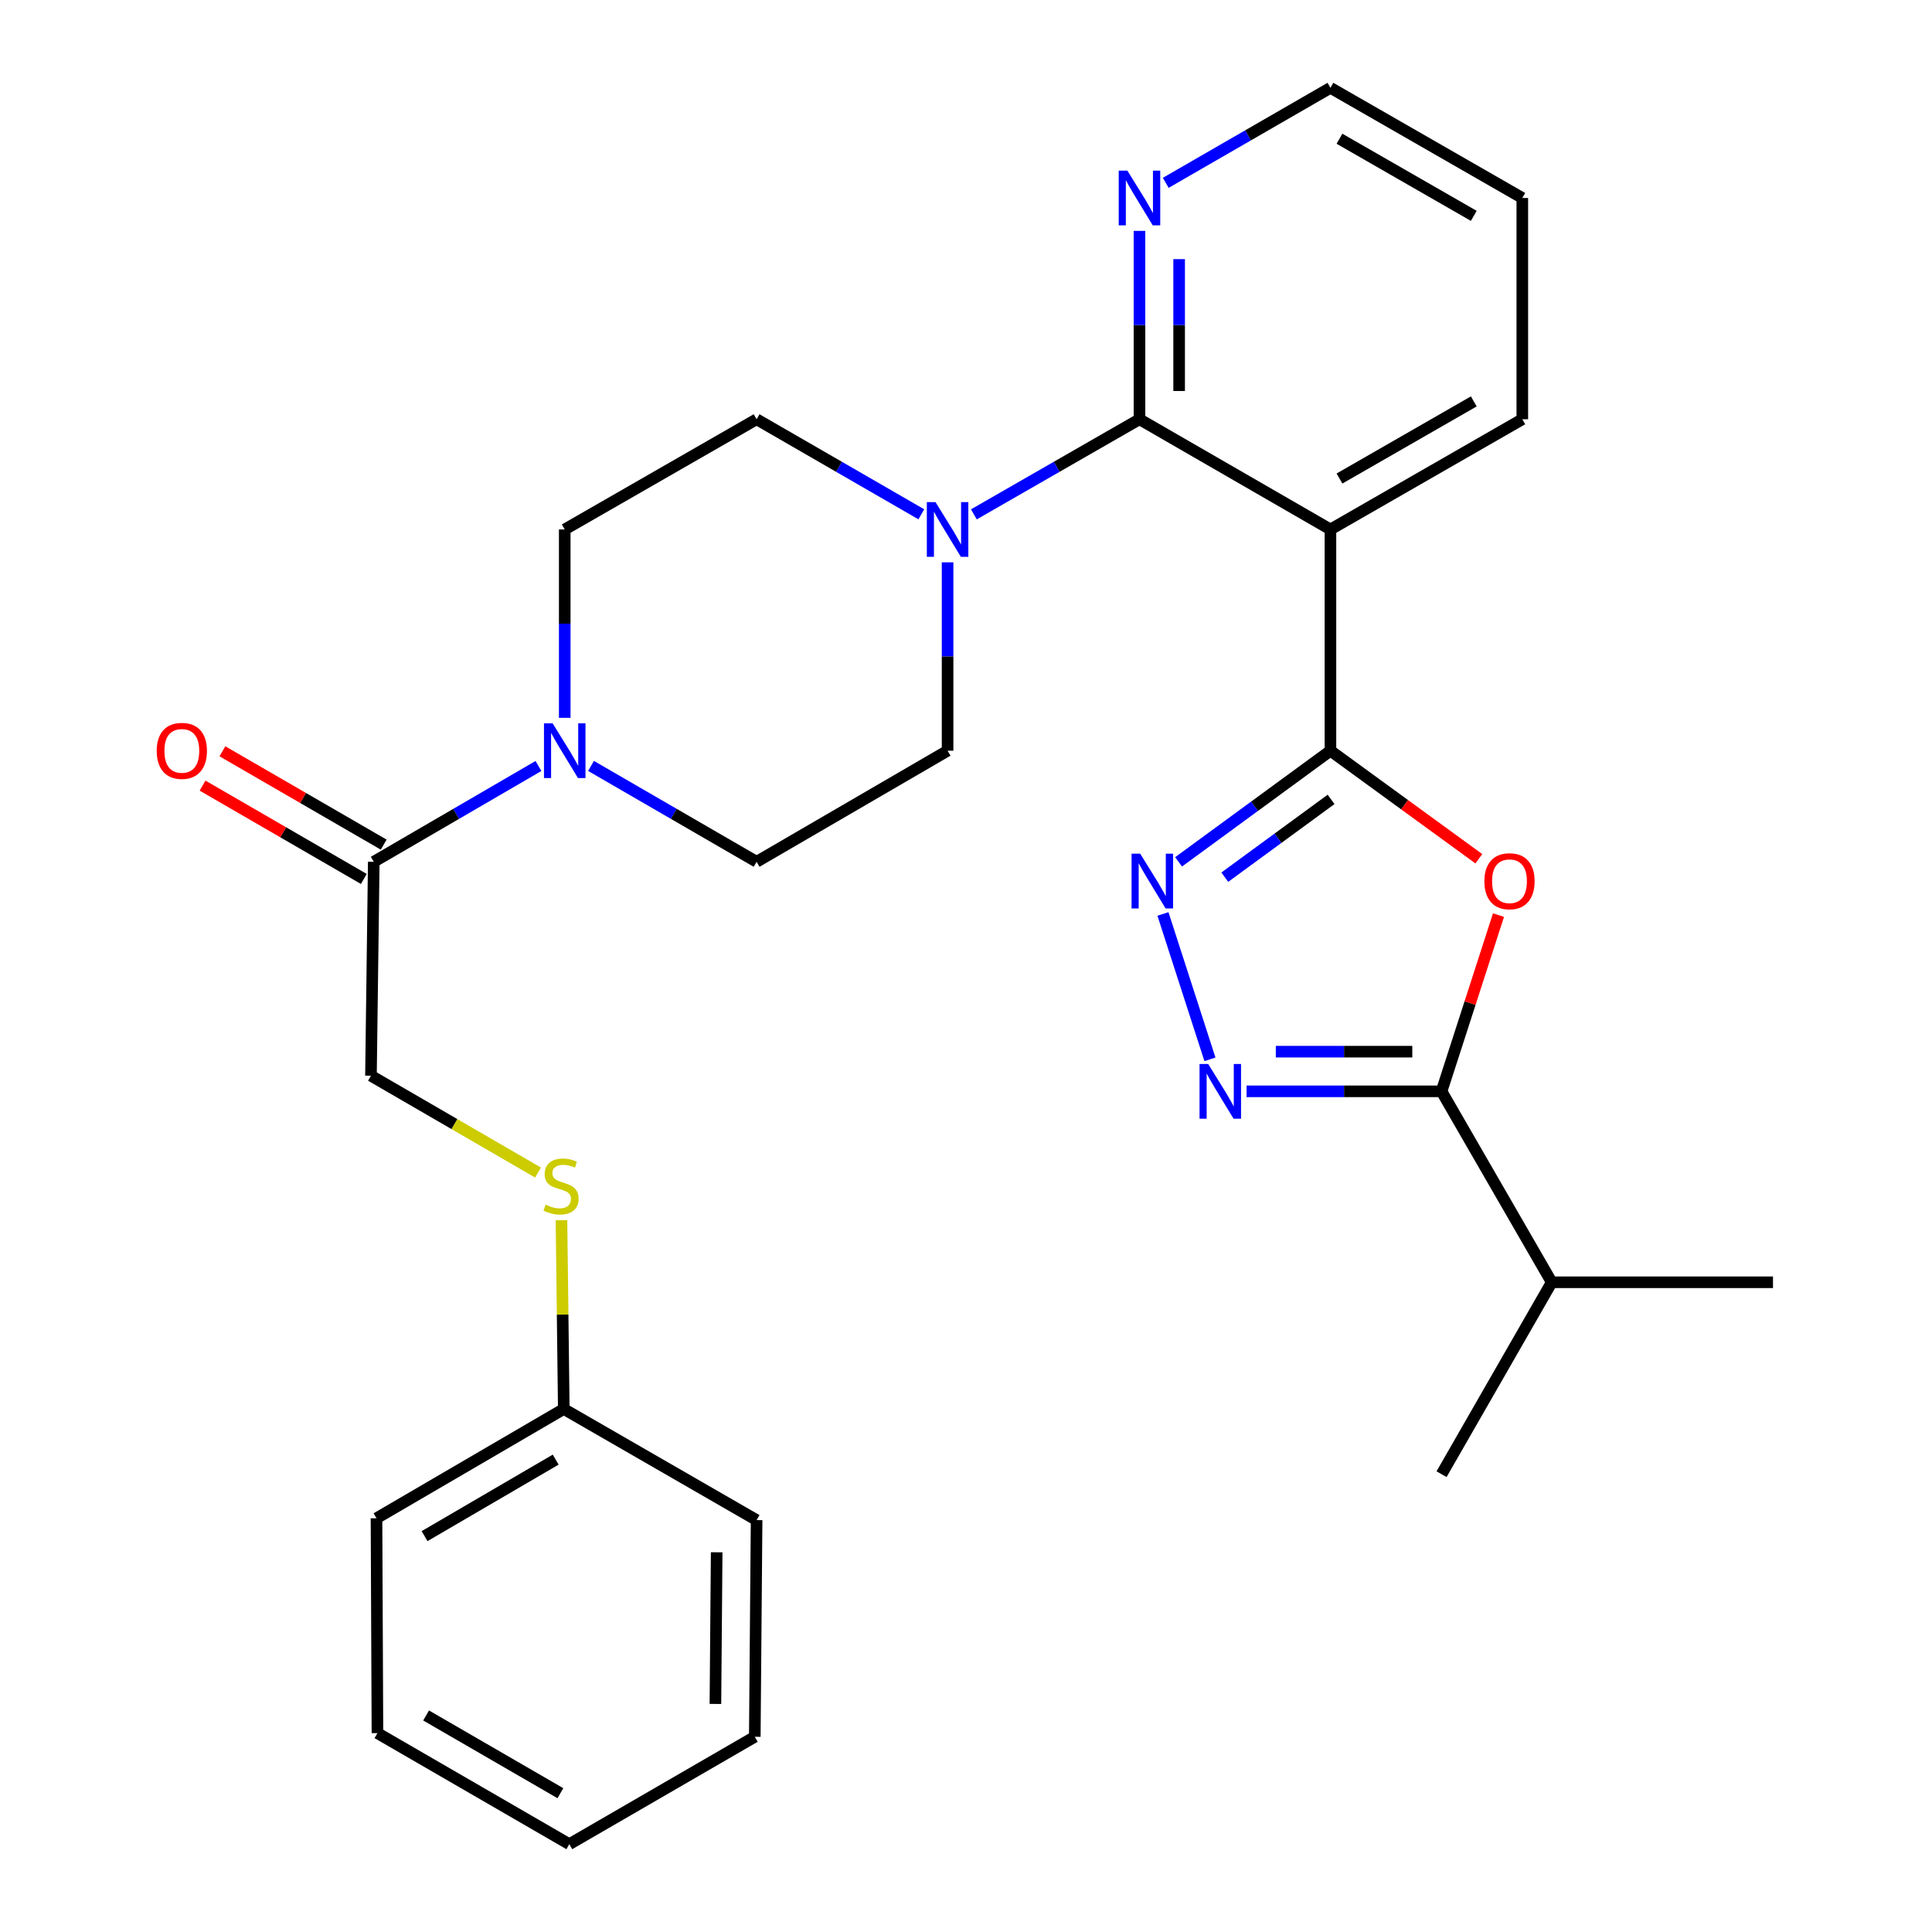 <?xml version='1.0' encoding='iso-8859-1'?>
<svg version='1.1' baseProfile='full'
              xmlns='http://www.w3.org/2000/svg'
                      xmlns:rdkit='http://www.rdkit.org/xml'
                      xmlns:xlink='http://www.w3.org/1999/xlink'
                  xml:space='preserve'
width='1000px' height='1000px' viewBox='0 0 1000 1000'>
<!-- END OF HEADER -->
<rect style='opacity:1.0;fill:#FFFFFF;stroke:none' width='1000' height='1000' x='0' y='0'> </rect>
<path class='bond-0' d='M 688.635,388.567 L 727.039,416.528' style='fill:none;fill-rule:evenodd;stroke:#000000;stroke-width:6px;stroke-linecap:butt;stroke-linejoin:miter;stroke-opacity:1' />
<path class='bond-0' d='M 727.039,416.528 L 765.443,444.489' style='fill:none;fill-rule:evenodd;stroke:#FF0000;stroke-width:6px;stroke-linecap:butt;stroke-linejoin:miter;stroke-opacity:1' />
<path class='bond-1' d='M 688.635,388.567 L 649.335,417.329' style='fill:none;fill-rule:evenodd;stroke:#000000;stroke-width:6px;stroke-linecap:butt;stroke-linejoin:miter;stroke-opacity:1' />
<path class='bond-1' d='M 649.335,417.329 L 610.036,446.09' style='fill:none;fill-rule:evenodd;stroke:#0000FF;stroke-width:6px;stroke-linecap:butt;stroke-linejoin:miter;stroke-opacity:1' />
<path class='bond-1' d='M 688.967,413.76 L 661.458,433.893' style='fill:none;fill-rule:evenodd;stroke:#000000;stroke-width:6px;stroke-linecap:butt;stroke-linejoin:miter;stroke-opacity:1' />
<path class='bond-1' d='M 661.458,433.893 L 633.948,454.026' style='fill:none;fill-rule:evenodd;stroke:#0000FF;stroke-width:6px;stroke-linecap:butt;stroke-linejoin:miter;stroke-opacity:1' />
<path class='bond-2' d='M 688.635,388.567 L 688.635,274.044' style='fill:none;fill-rule:evenodd;stroke:#000000;stroke-width:6px;stroke-linecap:butt;stroke-linejoin:miter;stroke-opacity:1' />
<path class='bond-5' d='M 775.616,473.66 L 760.879,519.266' style='fill:none;fill-rule:evenodd;stroke:#FF0000;stroke-width:6px;stroke-linecap:butt;stroke-linejoin:miter;stroke-opacity:1' />
<path class='bond-5' d='M 760.879,519.266 L 746.142,564.873' style='fill:none;fill-rule:evenodd;stroke:#000000;stroke-width:6px;stroke-linecap:butt;stroke-linejoin:miter;stroke-opacity:1' />
<path class='bond-3' d='M 601.941,473.06 L 626.262,548.301' style='fill:none;fill-rule:evenodd;stroke:#0000FF;stroke-width:6px;stroke-linecap:butt;stroke-linejoin:miter;stroke-opacity:1' />
<path class='bond-4' d='M 688.635,274.044 L 589.791,217.005' style='fill:none;fill-rule:evenodd;stroke:#000000;stroke-width:6px;stroke-linecap:butt;stroke-linejoin:miter;stroke-opacity:1' />
<path class='bond-18' d='M 688.635,274.044 L 787.946,217.005' style='fill:none;fill-rule:evenodd;stroke:#000000;stroke-width:6px;stroke-linecap:butt;stroke-linejoin:miter;stroke-opacity:1' />
<path class='bond-18' d='M 693.309,247.689 L 762.826,207.762' style='fill:none;fill-rule:evenodd;stroke:#000000;stroke-width:6px;stroke-linecap:butt;stroke-linejoin:miter;stroke-opacity:1' />
<path class='bond-29' d='M 645.222,564.873 L 695.682,564.873' style='fill:none;fill-rule:evenodd;stroke:#0000FF;stroke-width:6px;stroke-linecap:butt;stroke-linejoin:miter;stroke-opacity:1' />
<path class='bond-29' d='M 695.682,564.873 L 746.142,564.873' style='fill:none;fill-rule:evenodd;stroke:#000000;stroke-width:6px;stroke-linecap:butt;stroke-linejoin:miter;stroke-opacity:1' />
<path class='bond-29' d='M 660.36,544.347 L 695.682,544.347' style='fill:none;fill-rule:evenodd;stroke:#0000FF;stroke-width:6px;stroke-linecap:butt;stroke-linejoin:miter;stroke-opacity:1' />
<path class='bond-29' d='M 695.682,544.347 L 731.004,544.347' style='fill:none;fill-rule:evenodd;stroke:#000000;stroke-width:6px;stroke-linecap:butt;stroke-linejoin:miter;stroke-opacity:1' />
<path class='bond-6' d='M 589.791,217.005 L 546.932,241.619' style='fill:none;fill-rule:evenodd;stroke:#000000;stroke-width:6px;stroke-linecap:butt;stroke-linejoin:miter;stroke-opacity:1' />
<path class='bond-6' d='M 546.932,241.619 L 504.072,266.232' style='fill:none;fill-rule:evenodd;stroke:#0000FF;stroke-width:6px;stroke-linecap:butt;stroke-linejoin:miter;stroke-opacity:1' />
<path class='bond-9' d='M 589.791,217.005 L 589.791,168.255' style='fill:none;fill-rule:evenodd;stroke:#000000;stroke-width:6px;stroke-linecap:butt;stroke-linejoin:miter;stroke-opacity:1' />
<path class='bond-9' d='M 589.791,168.255 L 589.791,119.505' style='fill:none;fill-rule:evenodd;stroke:#0000FF;stroke-width:6px;stroke-linecap:butt;stroke-linejoin:miter;stroke-opacity:1' />
<path class='bond-9' d='M 610.317,202.38 L 610.317,168.255' style='fill:none;fill-rule:evenodd;stroke:#000000;stroke-width:6px;stroke-linecap:butt;stroke-linejoin:miter;stroke-opacity:1' />
<path class='bond-9' d='M 610.317,168.255 L 610.317,134.13' style='fill:none;fill-rule:evenodd;stroke:#0000FF;stroke-width:6px;stroke-linecap:butt;stroke-linejoin:miter;stroke-opacity:1' />
<path class='bond-17' d='M 746.142,564.873 L 803.169,663.705' style='fill:none;fill-rule:evenodd;stroke:#000000;stroke-width:6px;stroke-linecap:butt;stroke-linejoin:miter;stroke-opacity:1' />
<path class='bond-10' d='M 490.469,291.067 L 490.469,339.817' style='fill:none;fill-rule:evenodd;stroke:#0000FF;stroke-width:6px;stroke-linecap:butt;stroke-linejoin:miter;stroke-opacity:1' />
<path class='bond-10' d='M 490.469,339.817 L 490.469,388.567' style='fill:none;fill-rule:evenodd;stroke:#000000;stroke-width:6px;stroke-linecap:butt;stroke-linejoin:miter;stroke-opacity:1' />
<path class='bond-11' d='M 476.876,266.201 L 434.245,241.603' style='fill:none;fill-rule:evenodd;stroke:#0000FF;stroke-width:6px;stroke-linecap:butt;stroke-linejoin:miter;stroke-opacity:1' />
<path class='bond-11' d='M 434.245,241.603 L 391.614,217.005' style='fill:none;fill-rule:evenodd;stroke:#000000;stroke-width:6px;stroke-linecap:butt;stroke-linejoin:miter;stroke-opacity:1' />
<path class='bond-7' d='M 305.912,396.446 L 348.763,421.254' style='fill:none;fill-rule:evenodd;stroke:#0000FF;stroke-width:6px;stroke-linecap:butt;stroke-linejoin:miter;stroke-opacity:1' />
<path class='bond-7' d='M 348.763,421.254 L 391.614,446.063' style='fill:none;fill-rule:evenodd;stroke:#000000;stroke-width:6px;stroke-linecap:butt;stroke-linejoin:miter;stroke-opacity:1' />
<path class='bond-8' d='M 278.704,396.477 L 236.082,421.27' style='fill:none;fill-rule:evenodd;stroke:#0000FF;stroke-width:6px;stroke-linecap:butt;stroke-linejoin:miter;stroke-opacity:1' />
<path class='bond-8' d='M 236.082,421.27 L 193.46,446.063' style='fill:none;fill-rule:evenodd;stroke:#000000;stroke-width:6px;stroke-linecap:butt;stroke-linejoin:miter;stroke-opacity:1' />
<path class='bond-31' d='M 292.303,371.544 L 292.303,322.794' style='fill:none;fill-rule:evenodd;stroke:#0000FF;stroke-width:6px;stroke-linecap:butt;stroke-linejoin:miter;stroke-opacity:1' />
<path class='bond-31' d='M 292.303,322.794 L 292.303,274.044' style='fill:none;fill-rule:evenodd;stroke:#000000;stroke-width:6px;stroke-linecap:butt;stroke-linejoin:miter;stroke-opacity:1' />
<path class='bond-14' d='M 193.46,446.063 L 192.011,556.788' style='fill:none;fill-rule:evenodd;stroke:#000000;stroke-width:6px;stroke-linecap:butt;stroke-linejoin:miter;stroke-opacity:1' />
<path class='bond-15' d='M 198.6,437.18 L 156.863,413.025' style='fill:none;fill-rule:evenodd;stroke:#000000;stroke-width:6px;stroke-linecap:butt;stroke-linejoin:miter;stroke-opacity:1' />
<path class='bond-15' d='M 156.863,413.025 L 115.125,388.869' style='fill:none;fill-rule:evenodd;stroke:#FF0000;stroke-width:6px;stroke-linecap:butt;stroke-linejoin:miter;stroke-opacity:1' />
<path class='bond-15' d='M 188.319,454.945 L 146.581,430.79' style='fill:none;fill-rule:evenodd;stroke:#000000;stroke-width:6px;stroke-linecap:butt;stroke-linejoin:miter;stroke-opacity:1' />
<path class='bond-15' d='M 146.581,430.79 L 104.843,406.634' style='fill:none;fill-rule:evenodd;stroke:#FF0000;stroke-width:6px;stroke-linecap:butt;stroke-linejoin:miter;stroke-opacity:1' />
<path class='bond-20' d='M 603.384,94.64 L 646.01,70.047' style='fill:none;fill-rule:evenodd;stroke:#0000FF;stroke-width:6px;stroke-linecap:butt;stroke-linejoin:miter;stroke-opacity:1' />
<path class='bond-20' d='M 646.01,70.047 L 688.635,45.455' style='fill:none;fill-rule:evenodd;stroke:#000000;stroke-width:6px;stroke-linecap:butt;stroke-linejoin:miter;stroke-opacity:1' />
<path class='bond-13' d='M 490.469,388.567 L 391.614,446.063' style='fill:none;fill-rule:evenodd;stroke:#000000;stroke-width:6px;stroke-linecap:butt;stroke-linejoin:miter;stroke-opacity:1' />
<path class='bond-12' d='M 391.614,217.005 L 292.303,274.044' style='fill:none;fill-rule:evenodd;stroke:#000000;stroke-width:6px;stroke-linecap:butt;stroke-linejoin:miter;stroke-opacity:1' />
<path class='bond-16' d='M 192.011,556.788 L 235.244,581.847' style='fill:none;fill-rule:evenodd;stroke:#000000;stroke-width:6px;stroke-linecap:butt;stroke-linejoin:miter;stroke-opacity:1' />
<path class='bond-16' d='M 235.244,581.847 L 278.476,606.905' style='fill:none;fill-rule:evenodd;stroke:#CCCC00;stroke-width:6px;stroke-linecap:butt;stroke-linejoin:miter;stroke-opacity:1' />
<path class='bond-19' d='M 290.616,631.583 L 291.215,680.434' style='fill:none;fill-rule:evenodd;stroke:#CCCC00;stroke-width:6px;stroke-linecap:butt;stroke-linejoin:miter;stroke-opacity:1' />
<path class='bond-19' d='M 291.215,680.434 L 291.813,729.285' style='fill:none;fill-rule:evenodd;stroke:#000000;stroke-width:6px;stroke-linecap:butt;stroke-linejoin:miter;stroke-opacity:1' />
<path class='bond-21' d='M 803.169,663.705 L 917.704,663.705' style='fill:none;fill-rule:evenodd;stroke:#000000;stroke-width:6px;stroke-linecap:butt;stroke-linejoin:miter;stroke-opacity:1' />
<path class='bond-22' d='M 803.169,663.705 L 746.142,763.039' style='fill:none;fill-rule:evenodd;stroke:#000000;stroke-width:6px;stroke-linecap:butt;stroke-linejoin:miter;stroke-opacity:1' />
<path class='bond-25' d='M 787.946,217.005 L 787.946,102.482' style='fill:none;fill-rule:evenodd;stroke:#000000;stroke-width:6px;stroke-linecap:butt;stroke-linejoin:miter;stroke-opacity:1' />
<path class='bond-23' d='M 291.813,729.285 L 194.874,785.857' style='fill:none;fill-rule:evenodd;stroke:#000000;stroke-width:6px;stroke-linecap:butt;stroke-linejoin:miter;stroke-opacity:1' />
<path class='bond-23' d='M 287.618,755.499 L 219.76,795.099' style='fill:none;fill-rule:evenodd;stroke:#000000;stroke-width:6px;stroke-linecap:butt;stroke-linejoin:miter;stroke-opacity:1' />
<path class='bond-24' d='M 291.813,729.285 L 391.614,786.803' style='fill:none;fill-rule:evenodd;stroke:#000000;stroke-width:6px;stroke-linecap:butt;stroke-linejoin:miter;stroke-opacity:1' />
<path class='bond-30' d='M 688.635,45.455 L 787.946,102.482' style='fill:none;fill-rule:evenodd;stroke:#000000;stroke-width:6px;stroke-linecap:butt;stroke-linejoin:miter;stroke-opacity:1' />
<path class='bond-30' d='M 693.31,71.809 L 762.828,111.728' style='fill:none;fill-rule:evenodd;stroke:#000000;stroke-width:6px;stroke-linecap:butt;stroke-linejoin:miter;stroke-opacity:1' />
<path class='bond-27' d='M 194.874,785.857 L 195.364,897.062' style='fill:none;fill-rule:evenodd;stroke:#000000;stroke-width:6px;stroke-linecap:butt;stroke-linejoin:miter;stroke-opacity:1' />
<path class='bond-26' d='M 391.614,786.803 L 390.679,898.955' style='fill:none;fill-rule:evenodd;stroke:#000000;stroke-width:6px;stroke-linecap:butt;stroke-linejoin:miter;stroke-opacity:1' />
<path class='bond-26' d='M 370.949,803.455 L 370.294,881.961' style='fill:none;fill-rule:evenodd;stroke:#000000;stroke-width:6px;stroke-linecap:butt;stroke-linejoin:miter;stroke-opacity:1' />
<path class='bond-28' d='M 390.679,898.955 L 294.675,954.545' style='fill:none;fill-rule:evenodd;stroke:#000000;stroke-width:6px;stroke-linecap:butt;stroke-linejoin:miter;stroke-opacity:1' />
<path class='bond-32' d='M 195.364,897.062 L 294.675,954.545' style='fill:none;fill-rule:evenodd;stroke:#000000;stroke-width:6px;stroke-linecap:butt;stroke-linejoin:miter;stroke-opacity:1' />
<path class='bond-32' d='M 220.543,887.92 L 290.061,928.158' style='fill:none;fill-rule:evenodd;stroke:#000000;stroke-width:6px;stroke-linecap:butt;stroke-linejoin:miter;stroke-opacity:1' />
<path  class='atom-1' d='M 768.309 456.12
Q 768.309 449.32, 771.669 445.52
Q 775.029 441.72, 781.309 441.72
Q 787.589 441.72, 790.949 445.52
Q 794.309 449.32, 794.309 456.12
Q 794.309 463, 790.909 466.92
Q 787.509 470.8, 781.309 470.8
Q 775.069 470.8, 771.669 466.92
Q 768.309 463.04, 768.309 456.12
M 781.309 467.6
Q 785.629 467.6, 787.949 464.72
Q 790.309 461.8, 790.309 456.12
Q 790.309 450.56, 787.949 447.76
Q 785.629 444.92, 781.309 444.92
Q 776.989 444.92, 774.629 447.72
Q 772.309 450.52, 772.309 456.12
Q 772.309 461.84, 774.629 464.72
Q 776.989 467.6, 781.309 467.6
' fill='#FF0000'/>
<path  class='atom-2' d='M 590.18 441.88
L 599.46 456.88
Q 600.38 458.36, 601.86 461.04
Q 603.34 463.72, 603.42 463.88
L 603.42 441.88
L 607.18 441.88
L 607.18 470.2
L 603.3 470.2
L 593.34 453.8
Q 592.18 451.88, 590.94 449.68
Q 589.74 447.48, 589.38 446.8
L 589.38 470.2
L 585.7 470.2
L 585.7 441.88
L 590.18 441.88
' fill='#0000FF'/>
<path  class='atom-4' d='M 625.359 550.713
L 634.639 565.713
Q 635.559 567.193, 637.039 569.873
Q 638.519 572.553, 638.599 572.713
L 638.599 550.713
L 642.359 550.713
L 642.359 579.033
L 638.479 579.033
L 628.519 562.633
Q 627.359 560.713, 626.119 558.513
Q 624.919 556.313, 624.559 555.633
L 624.559 579.033
L 620.879 579.033
L 620.879 550.713
L 625.359 550.713
' fill='#0000FF'/>
<path  class='atom-7' d='M 484.209 259.884
L 493.489 274.884
Q 494.409 276.364, 495.889 279.044
Q 497.369 281.724, 497.449 281.884
L 497.449 259.884
L 501.209 259.884
L 501.209 288.204
L 497.329 288.204
L 487.369 271.804
Q 486.209 269.884, 484.969 267.684
Q 483.769 265.484, 483.409 264.804
L 483.409 288.204
L 479.729 288.204
L 479.729 259.884
L 484.209 259.884
' fill='#0000FF'/>
<path  class='atom-8' d='M 286.043 374.407
L 295.323 389.407
Q 296.243 390.887, 297.723 393.567
Q 299.203 396.247, 299.283 396.407
L 299.283 374.407
L 303.043 374.407
L 303.043 402.727
L 299.163 402.727
L 289.203 386.327
Q 288.043 384.407, 286.803 382.207
Q 285.603 380.007, 285.243 379.327
L 285.243 402.727
L 281.563 402.727
L 281.563 374.407
L 286.043 374.407
' fill='#0000FF'/>
<path  class='atom-10' d='M 583.531 88.322
L 592.811 103.322
Q 593.731 104.802, 595.211 107.482
Q 596.691 110.162, 596.771 110.322
L 596.771 88.322
L 600.531 88.322
L 600.531 116.642
L 596.651 116.642
L 586.691 100.242
Q 585.531 98.322, 584.291 96.122
Q 583.091 93.922, 582.731 93.242
L 582.731 116.642
L 579.051 116.642
L 579.051 88.322
L 583.531 88.322
' fill='#0000FF'/>
<path  class='atom-16' d='M 81.115 388.647
Q 81.115 381.847, 84.475 378.047
Q 87.835 374.247, 94.115 374.247
Q 100.394 374.247, 103.754 378.047
Q 107.114 381.847, 107.114 388.647
Q 107.114 395.527, 103.714 399.447
Q 100.314 403.327, 94.115 403.327
Q 87.874 403.327, 84.475 399.447
Q 81.115 395.567, 81.115 388.647
M 94.115 400.127
Q 98.434 400.127, 100.754 397.247
Q 103.114 394.327, 103.114 388.647
Q 103.114 383.087, 100.754 380.287
Q 98.434 377.447, 94.115 377.447
Q 89.794 377.447, 87.434 380.247
Q 85.115 383.047, 85.115 388.647
Q 85.115 394.367, 87.434 397.247
Q 89.794 400.127, 94.115 400.127
' fill='#FF0000'/>
<path  class='atom-17' d='M 282.399 623.536
Q 282.719 623.656, 284.039 624.216
Q 285.359 624.776, 286.799 625.136
Q 288.279 625.456, 289.719 625.456
Q 292.399 625.456, 293.959 624.176
Q 295.519 622.856, 295.519 620.576
Q 295.519 619.016, 294.719 618.056
Q 293.959 617.096, 292.759 616.576
Q 291.559 616.056, 289.559 615.456
Q 287.039 614.696, 285.519 613.976
Q 284.039 613.256, 282.959 611.736
Q 281.919 610.216, 281.919 607.656
Q 281.919 604.096, 284.319 601.896
Q 286.759 599.696, 291.559 599.696
Q 294.839 599.696, 298.559 601.256
L 297.639 604.336
Q 294.239 602.936, 291.679 602.936
Q 288.919 602.936, 287.399 604.096
Q 285.879 605.216, 285.919 607.176
Q 285.919 608.696, 286.679 609.616
Q 287.479 610.536, 288.599 611.056
Q 289.759 611.576, 291.679 612.176
Q 294.239 612.976, 295.759 613.776
Q 297.279 614.576, 298.359 616.216
Q 299.479 617.816, 299.479 620.576
Q 299.479 624.496, 296.839 626.616
Q 294.239 628.696, 289.879 628.696
Q 287.359 628.696, 285.439 628.136
Q 283.559 627.616, 281.319 626.696
L 282.399 623.536
' fill='#CCCC00'/>
</svg>
